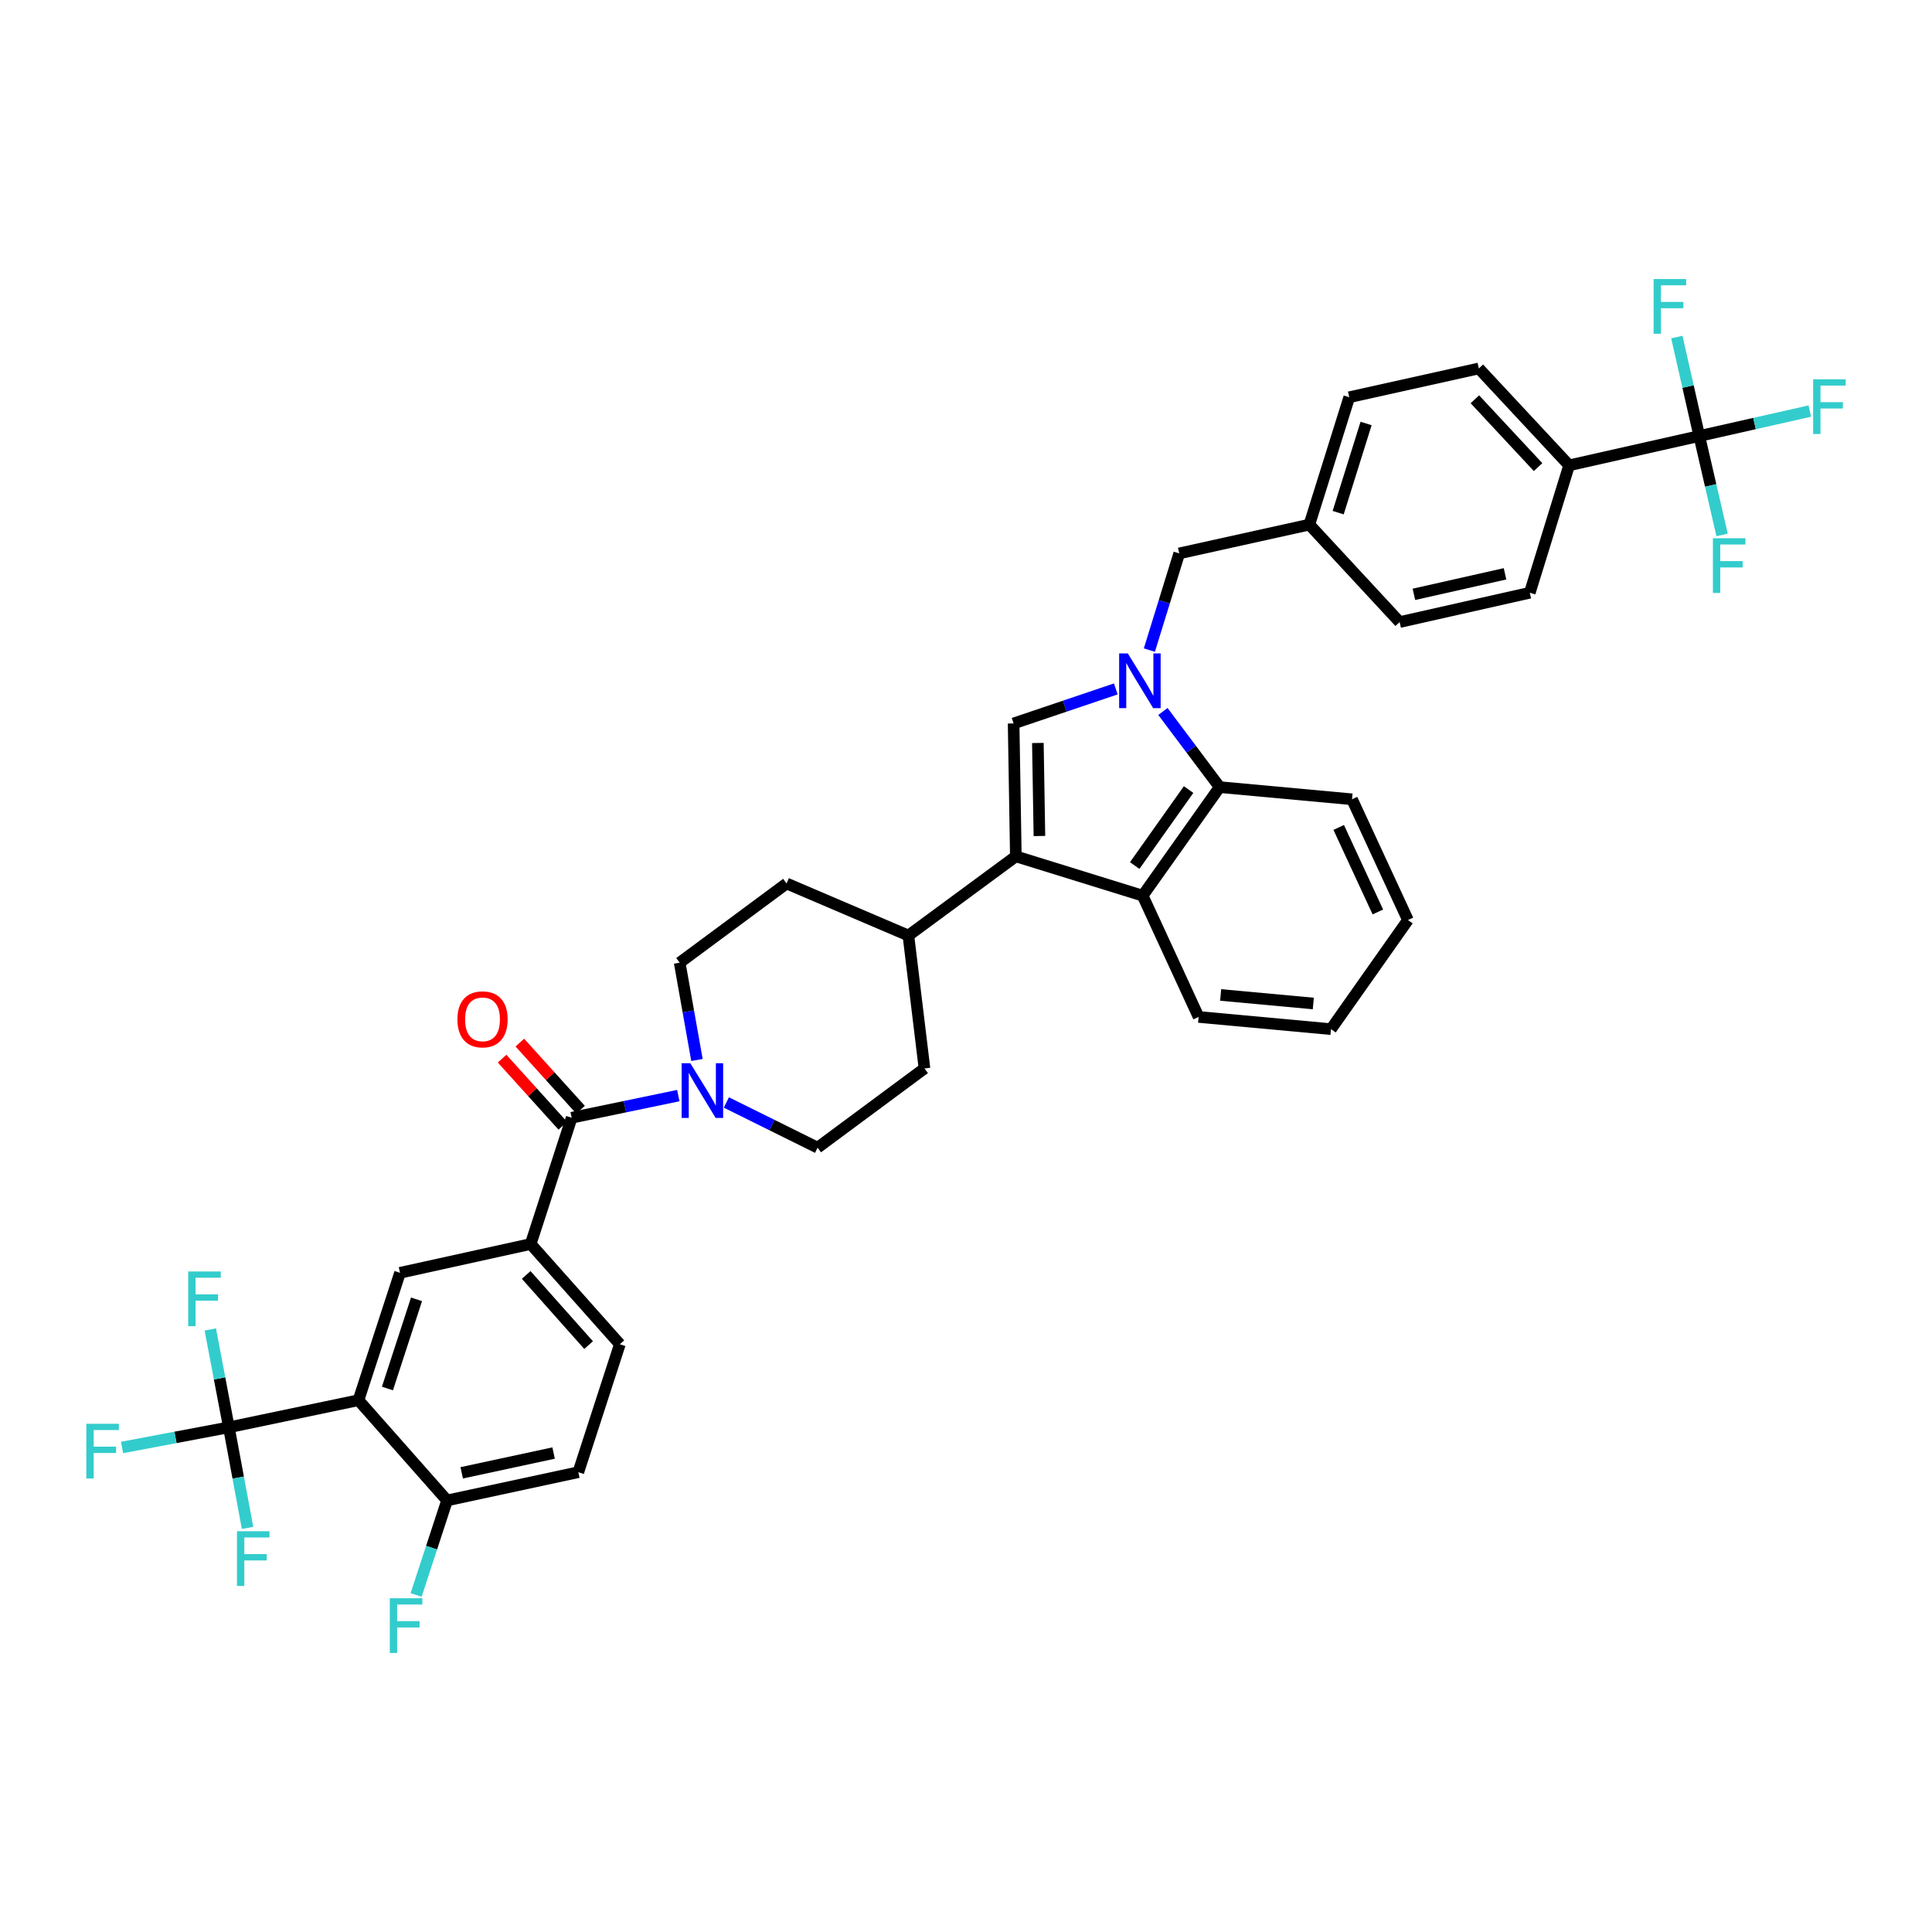 <?xml version='1.0' encoding='iso-8859-1'?>
<svg version='1.1' baseProfile='full'
              xmlns='http://www.w3.org/2000/svg'
                      xmlns:rdkit='http://www.rdkit.org/xml'
                      xmlns:xlink='http://www.w3.org/1999/xlink'
                  xml:space='preserve'
width='1000px' height='1000px' viewBox='0 0 1000 1000'>
<!-- END OF HEADER -->
<rect style='opacity:1.0;fill:#FFFFFF;stroke:none' width='1000' height='1000' x='0' y='0'> </rect>
<path class='bond-1' d='M 577.541,356.585 L 551.095,365.518' style='fill:none;fill-rule:evenodd;stroke:#0000FF;stroke-width:6px;stroke-linecap:butt;stroke-linejoin:miter;stroke-opacity:1' />
<path class='bond-1' d='M 551.095,365.518 L 524.649,374.451' style='fill:none;fill-rule:evenodd;stroke:#000000;stroke-width:6px;stroke-linecap:butt;stroke-linejoin:miter;stroke-opacity:1' />
<path class='bond-6' d='M 601.919,368.254 L 616.605,387.831' style='fill:none;fill-rule:evenodd;stroke:#0000FF;stroke-width:6px;stroke-linecap:butt;stroke-linejoin:miter;stroke-opacity:1' />
<path class='bond-6' d='M 616.605,387.831 L 631.291,407.408' style='fill:none;fill-rule:evenodd;stroke:#000000;stroke-width:6px;stroke-linecap:butt;stroke-linejoin:miter;stroke-opacity:1' />
<path class='bond-11' d='M 594.912,336.489 L 602.641,311.465' style='fill:none;fill-rule:evenodd;stroke:#0000FF;stroke-width:6px;stroke-linecap:butt;stroke-linejoin:miter;stroke-opacity:1' />
<path class='bond-11' d='M 602.641,311.465 L 610.37,286.44' style='fill:none;fill-rule:evenodd;stroke:#000000;stroke-width:6px;stroke-linecap:butt;stroke-linejoin:miter;stroke-opacity:1' />
<path class='bond-0' d='M 525.798,443.247 L 524.649,374.451' style='fill:none;fill-rule:evenodd;stroke:#000000;stroke-width:6px;stroke-linecap:butt;stroke-linejoin:miter;stroke-opacity:1' />
<path class='bond-0' d='M 538.003,432.721 L 537.199,384.564' style='fill:none;fill-rule:evenodd;stroke:#000000;stroke-width:6px;stroke-linecap:butt;stroke-linejoin:miter;stroke-opacity:1' />
<path class='bond-13' d='M 525.798,443.247 L 470.186,484.23' style='fill:none;fill-rule:evenodd;stroke:#000000;stroke-width:6px;stroke-linecap:butt;stroke-linejoin:miter;stroke-opacity:1' />
<path class='bond-38' d='M 525.798,443.247 L 591.443,463.591' style='fill:none;fill-rule:evenodd;stroke:#000000;stroke-width:6px;stroke-linecap:butt;stroke-linejoin:miter;stroke-opacity:1' />
<path class='bond-2' d='M 185.54,724.743 L 207.046,658.801' style='fill:none;fill-rule:evenodd;stroke:#000000;stroke-width:6px;stroke-linecap:butt;stroke-linejoin:miter;stroke-opacity:1' />
<path class='bond-2' d='M 200.535,718.69 L 215.59,672.531' style='fill:none;fill-rule:evenodd;stroke:#000000;stroke-width:6px;stroke-linecap:butt;stroke-linejoin:miter;stroke-opacity:1' />
<path class='bond-3' d='M 185.54,724.743 L 118.464,738.78' style='fill:none;fill-rule:evenodd;stroke:#000000;stroke-width:6px;stroke-linecap:butt;stroke-linejoin:miter;stroke-opacity:1' />
<path class='bond-42' d='M 185.54,724.743 L 231.399,776.627' style='fill:none;fill-rule:evenodd;stroke:#000000;stroke-width:6px;stroke-linecap:butt;stroke-linejoin:miter;stroke-opacity:1' />
<path class='bond-20' d='M 118.464,738.78 L 113.655,713.453' style='fill:none;fill-rule:evenodd;stroke:#000000;stroke-width:6px;stroke-linecap:butt;stroke-linejoin:miter;stroke-opacity:1' />
<path class='bond-20' d='M 113.655,713.453 L 108.847,688.127' style='fill:none;fill-rule:evenodd;stroke:#33CCCC;stroke-width:6px;stroke-linecap:butt;stroke-linejoin:miter;stroke-opacity:1' />
<path class='bond-21' d='M 118.464,738.78 L 90.827,743.994' style='fill:none;fill-rule:evenodd;stroke:#000000;stroke-width:6px;stroke-linecap:butt;stroke-linejoin:miter;stroke-opacity:1' />
<path class='bond-21' d='M 90.827,743.994 L 63.19,749.209' style='fill:none;fill-rule:evenodd;stroke:#33CCCC;stroke-width:6px;stroke-linecap:butt;stroke-linejoin:miter;stroke-opacity:1' />
<path class='bond-22' d='M 118.464,738.78 L 123.296,764.808' style='fill:none;fill-rule:evenodd;stroke:#000000;stroke-width:6px;stroke-linecap:butt;stroke-linejoin:miter;stroke-opacity:1' />
<path class='bond-22' d='M 123.296,764.808 L 128.128,790.835' style='fill:none;fill-rule:evenodd;stroke:#33CCCC;stroke-width:6px;stroke-linecap:butt;stroke-linejoin:miter;stroke-opacity:1' />
<path class='bond-4' d='M 591.443,463.591 L 631.291,407.408' style='fill:none;fill-rule:evenodd;stroke:#000000;stroke-width:6px;stroke-linecap:butt;stroke-linejoin:miter;stroke-opacity:1' />
<path class='bond-4' d='M 587.323,448.001 L 615.217,408.674' style='fill:none;fill-rule:evenodd;stroke:#000000;stroke-width:6px;stroke-linecap:butt;stroke-linejoin:miter;stroke-opacity:1' />
<path class='bond-34' d='M 591.443,463.591 L 620.398,526.368' style='fill:none;fill-rule:evenodd;stroke:#000000;stroke-width:6px;stroke-linecap:butt;stroke-linejoin:miter;stroke-opacity:1' />
<path class='bond-5' d='M 295.896,578.541 L 323.493,572.81' style='fill:none;fill-rule:evenodd;stroke:#000000;stroke-width:6px;stroke-linecap:butt;stroke-linejoin:miter;stroke-opacity:1' />
<path class='bond-5' d='M 323.493,572.81 L 351.09,567.079' style='fill:none;fill-rule:evenodd;stroke:#0000FF;stroke-width:6px;stroke-linecap:butt;stroke-linejoin:miter;stroke-opacity:1' />
<path class='bond-10' d='M 295.896,578.541 L 274.679,643.898' style='fill:none;fill-rule:evenodd;stroke:#000000;stroke-width:6px;stroke-linecap:butt;stroke-linejoin:miter;stroke-opacity:1' />
<path class='bond-15' d='M 300.487,574.389 L 284.776,557.018' style='fill:none;fill-rule:evenodd;stroke:#000000;stroke-width:6px;stroke-linecap:butt;stroke-linejoin:miter;stroke-opacity:1' />
<path class='bond-15' d='M 284.776,557.018 L 269.066,539.647' style='fill:none;fill-rule:evenodd;stroke:#FF0000;stroke-width:6px;stroke-linecap:butt;stroke-linejoin:miter;stroke-opacity:1' />
<path class='bond-15' d='M 291.306,582.693 L 275.595,565.322' style='fill:none;fill-rule:evenodd;stroke:#000000;stroke-width:6px;stroke-linecap:butt;stroke-linejoin:miter;stroke-opacity:1' />
<path class='bond-15' d='M 275.595,565.322 L 259.884,547.951' style='fill:none;fill-rule:evenodd;stroke:#FF0000;stroke-width:6px;stroke-linecap:butt;stroke-linejoin:miter;stroke-opacity:1' />
<path class='bond-35' d='M 631.291,407.408 L 699.805,413.708' style='fill:none;fill-rule:evenodd;stroke:#000000;stroke-width:6px;stroke-linecap:butt;stroke-linejoin:miter;stroke-opacity:1' />
<path class='bond-7' d='M 879.542,225.677 L 812.17,240.856' style='fill:none;fill-rule:evenodd;stroke:#000000;stroke-width:6px;stroke-linecap:butt;stroke-linejoin:miter;stroke-opacity:1' />
<path class='bond-25' d='M 879.542,225.677 L 873.736,200.072' style='fill:none;fill-rule:evenodd;stroke:#000000;stroke-width:6px;stroke-linecap:butt;stroke-linejoin:miter;stroke-opacity:1' />
<path class='bond-25' d='M 873.736,200.072 L 867.93,174.467' style='fill:none;fill-rule:evenodd;stroke:#33CCCC;stroke-width:6px;stroke-linecap:butt;stroke-linejoin:miter;stroke-opacity:1' />
<path class='bond-26' d='M 879.542,225.677 L 908.144,219.225' style='fill:none;fill-rule:evenodd;stroke:#000000;stroke-width:6px;stroke-linecap:butt;stroke-linejoin:miter;stroke-opacity:1' />
<path class='bond-26' d='M 908.144,219.225 L 936.747,212.773' style='fill:none;fill-rule:evenodd;stroke:#33CCCC;stroke-width:6px;stroke-linecap:butt;stroke-linejoin:miter;stroke-opacity:1' />
<path class='bond-27' d='M 879.542,225.677 L 885.447,251.275' style='fill:none;fill-rule:evenodd;stroke:#000000;stroke-width:6px;stroke-linecap:butt;stroke-linejoin:miter;stroke-opacity:1' />
<path class='bond-27' d='M 885.447,251.275 L 891.352,276.872' style='fill:none;fill-rule:evenodd;stroke:#33CCCC;stroke-width:6px;stroke-linecap:butt;stroke-linejoin:miter;stroke-opacity:1' />
<path class='bond-8' d='M 375.961,570.636 L 399.57,582.332' style='fill:none;fill-rule:evenodd;stroke:#0000FF;stroke-width:6px;stroke-linecap:butt;stroke-linejoin:miter;stroke-opacity:1' />
<path class='bond-8' d='M 399.57,582.332 L 423.178,594.029' style='fill:none;fill-rule:evenodd;stroke:#000000;stroke-width:6px;stroke-linecap:butt;stroke-linejoin:miter;stroke-opacity:1' />
<path class='bond-41' d='M 360.743,548.649 L 356.27,523.465' style='fill:none;fill-rule:evenodd;stroke:#0000FF;stroke-width:6px;stroke-linecap:butt;stroke-linejoin:miter;stroke-opacity:1' />
<path class='bond-41' d='M 356.27,523.465 L 351.797,498.281' style='fill:none;fill-rule:evenodd;stroke:#000000;stroke-width:6px;stroke-linecap:butt;stroke-linejoin:miter;stroke-opacity:1' />
<path class='bond-9' d='M 207.046,658.801 L 274.679,643.898' style='fill:none;fill-rule:evenodd;stroke:#000000;stroke-width:6px;stroke-linecap:butt;stroke-linejoin:miter;stroke-opacity:1' />
<path class='bond-18' d='M 274.679,643.898 L 320.834,695.782' style='fill:none;fill-rule:evenodd;stroke:#000000;stroke-width:6px;stroke-linecap:butt;stroke-linejoin:miter;stroke-opacity:1' />
<path class='bond-18' d='M 272.353,659.909 L 304.662,696.227' style='fill:none;fill-rule:evenodd;stroke:#000000;stroke-width:6px;stroke-linecap:butt;stroke-linejoin:miter;stroke-opacity:1' />
<path class='bond-30' d='M 610.37,286.44 L 677.721,271.536' style='fill:none;fill-rule:evenodd;stroke:#000000;stroke-width:6px;stroke-linecap:butt;stroke-linejoin:miter;stroke-opacity:1' />
<path class='bond-12' d='M 231.399,776.627 L 299.342,762.005' style='fill:none;fill-rule:evenodd;stroke:#000000;stroke-width:6px;stroke-linecap:butt;stroke-linejoin:miter;stroke-opacity:1' />
<path class='bond-12' d='M 238.986,762.331 L 286.546,752.096' style='fill:none;fill-rule:evenodd;stroke:#000000;stroke-width:6px;stroke-linecap:butt;stroke-linejoin:miter;stroke-opacity:1' />
<path class='bond-31' d='M 231.399,776.627 L 223.391,801.088' style='fill:none;fill-rule:evenodd;stroke:#000000;stroke-width:6px;stroke-linecap:butt;stroke-linejoin:miter;stroke-opacity:1' />
<path class='bond-31' d='M 223.391,801.088 L 215.383,825.549' style='fill:none;fill-rule:evenodd;stroke:#33CCCC;stroke-width:6px;stroke-linecap:butt;stroke-linejoin:miter;stroke-opacity:1' />
<path class='bond-23' d='M 470.186,484.23 L 478.508,553.026' style='fill:none;fill-rule:evenodd;stroke:#000000;stroke-width:6px;stroke-linecap:butt;stroke-linejoin:miter;stroke-opacity:1' />
<path class='bond-24' d='M 470.186,484.23 L 407.133,457.291' style='fill:none;fill-rule:evenodd;stroke:#000000;stroke-width:6px;stroke-linecap:butt;stroke-linejoin:miter;stroke-opacity:1' />
<path class='bond-14' d='M 812.17,240.856 L 765.444,190.705' style='fill:none;fill-rule:evenodd;stroke:#000000;stroke-width:6px;stroke-linecap:butt;stroke-linejoin:miter;stroke-opacity:1' />
<path class='bond-14' d='M 796.103,241.772 L 763.395,206.667' style='fill:none;fill-rule:evenodd;stroke:#000000;stroke-width:6px;stroke-linecap:butt;stroke-linejoin:miter;stroke-opacity:1' />
<path class='bond-40' d='M 812.17,240.856 L 791.819,306.804' style='fill:none;fill-rule:evenodd;stroke:#000000;stroke-width:6px;stroke-linecap:butt;stroke-linejoin:miter;stroke-opacity:1' />
<path class='bond-16' d='M 351.797,498.281 L 407.133,457.291' style='fill:none;fill-rule:evenodd;stroke:#000000;stroke-width:6px;stroke-linecap:butt;stroke-linejoin:miter;stroke-opacity:1' />
<path class='bond-17' d='M 423.178,594.029 L 478.508,553.026' style='fill:none;fill-rule:evenodd;stroke:#000000;stroke-width:6px;stroke-linecap:butt;stroke-linejoin:miter;stroke-opacity:1' />
<path class='bond-19' d='M 320.834,695.782 L 299.342,762.005' style='fill:none;fill-rule:evenodd;stroke:#000000;stroke-width:6px;stroke-linecap:butt;stroke-linejoin:miter;stroke-opacity:1' />
<path class='bond-28' d='M 791.819,306.804 L 724.454,321.983' style='fill:none;fill-rule:evenodd;stroke:#000000;stroke-width:6px;stroke-linecap:butt;stroke-linejoin:miter;stroke-opacity:1' />
<path class='bond-28' d='M 778.993,297.004 L 731.838,307.629' style='fill:none;fill-rule:evenodd;stroke:#000000;stroke-width:6px;stroke-linecap:butt;stroke-linejoin:miter;stroke-opacity:1' />
<path class='bond-29' d='M 765.444,190.705 L 698.368,205.609' style='fill:none;fill-rule:evenodd;stroke:#000000;stroke-width:6px;stroke-linecap:butt;stroke-linejoin:miter;stroke-opacity:1' />
<path class='bond-32' d='M 677.721,271.536 L 698.368,205.609' style='fill:none;fill-rule:evenodd;stroke:#000000;stroke-width:6px;stroke-linecap:butt;stroke-linejoin:miter;stroke-opacity:1' />
<path class='bond-32' d='M 692.632,265.347 L 707.085,219.197' style='fill:none;fill-rule:evenodd;stroke:#000000;stroke-width:6px;stroke-linecap:butt;stroke-linejoin:miter;stroke-opacity:1' />
<path class='bond-33' d='M 677.721,271.536 L 724.454,321.983' style='fill:none;fill-rule:evenodd;stroke:#000000;stroke-width:6px;stroke-linecap:butt;stroke-linejoin:miter;stroke-opacity:1' />
<path class='bond-36' d='M 620.398,526.368 L 688.911,532.682' style='fill:none;fill-rule:evenodd;stroke:#000000;stroke-width:6px;stroke-linecap:butt;stroke-linejoin:miter;stroke-opacity:1' />
<path class='bond-36' d='M 631.811,514.988 L 679.77,519.408' style='fill:none;fill-rule:evenodd;stroke:#000000;stroke-width:6px;stroke-linecap:butt;stroke-linejoin:miter;stroke-opacity:1' />
<path class='bond-37' d='M 699.805,413.708 L 728.753,476.204' style='fill:none;fill-rule:evenodd;stroke:#000000;stroke-width:6px;stroke-linecap:butt;stroke-linejoin:miter;stroke-opacity:1' />
<path class='bond-37' d='M 692.914,428.285 L 713.177,472.032' style='fill:none;fill-rule:evenodd;stroke:#000000;stroke-width:6px;stroke-linecap:butt;stroke-linejoin:miter;stroke-opacity:1' />
<path class='bond-39' d='M 688.911,532.682 L 728.753,476.204' style='fill:none;fill-rule:evenodd;stroke:#000000;stroke-width:6px;stroke-linecap:butt;stroke-linejoin:miter;stroke-opacity:1' />
<path  class='atom-0' d='M 583.746 338.214
L 593.026 353.214
Q 593.946 354.694, 595.426 357.374
Q 596.906 360.054, 596.986 360.214
L 596.986 338.214
L 600.746 338.214
L 600.746 366.534
L 596.866 366.534
L 586.906 350.134
Q 585.746 348.214, 584.506 346.014
Q 583.306 343.814, 582.946 343.134
L 582.946 366.534
L 579.266 366.534
L 579.266 338.214
L 583.746 338.214
' fill='#0000FF'/>
<path  class='atom-9' d='M 357.297 550.33
L 366.577 565.33
Q 367.497 566.81, 368.977 569.49
Q 370.457 572.17, 370.537 572.33
L 370.537 550.33
L 374.297 550.33
L 374.297 578.65
L 370.417 578.65
L 360.457 562.25
Q 359.297 560.33, 358.057 558.13
Q 356.857 555.93, 356.497 555.25
L 356.497 578.65
L 352.817 578.65
L 352.817 550.33
L 357.297 550.33
' fill='#0000FF'/>
<path  class='atom-16' d='M 236.755 527.604
Q 236.755 520.804, 240.115 517.004
Q 243.475 513.204, 249.755 513.204
Q 256.035 513.204, 259.395 517.004
Q 262.755 520.804, 262.755 527.604
Q 262.755 534.484, 259.355 538.404
Q 255.955 542.284, 249.755 542.284
Q 243.515 542.284, 240.115 538.404
Q 236.755 534.524, 236.755 527.604
M 249.755 539.084
Q 254.075 539.084, 256.395 536.204
Q 258.755 533.284, 258.755 527.604
Q 258.755 522.044, 256.395 519.244
Q 254.075 516.404, 249.755 516.404
Q 245.435 516.404, 243.075 519.204
Q 240.755 522.004, 240.755 527.604
Q 240.755 533.324, 243.075 536.204
Q 245.435 539.084, 249.755 539.084
' fill='#FF0000'/>
<path  class='atom-21' d='M 97.417 658.114
L 114.257 658.114
L 114.257 661.354
L 101.217 661.354
L 101.217 669.954
L 112.817 669.954
L 112.817 673.234
L 101.217 673.234
L 101.217 686.434
L 97.417 686.434
L 97.417 658.114
' fill='#33CCCC'/>
<path  class='atom-22' d='M 44.687 736.951
L 61.527 736.951
L 61.527 740.191
L 48.487 740.191
L 48.487 748.791
L 60.087 748.791
L 60.087 752.071
L 48.487 752.071
L 48.487 765.271
L 44.687 765.271
L 44.687 736.951
' fill='#33CCCC'/>
<path  class='atom-23' d='M 122.657 792.563
L 139.497 792.563
L 139.497 795.803
L 126.457 795.803
L 126.457 804.403
L 138.057 804.403
L 138.057 807.683
L 126.457 807.683
L 126.457 820.883
L 122.657 820.883
L 122.657 792.563
' fill='#33CCCC'/>
<path  class='atom-26' d='M 855.909 144.427
L 872.749 144.427
L 872.749 147.667
L 859.709 147.667
L 859.709 156.267
L 871.309 156.267
L 871.309 159.547
L 859.709 159.547
L 859.709 172.747
L 855.909 172.747
L 855.909 144.427
' fill='#33CCCC'/>
<path  class='atom-27' d='M 938.473 196.325
L 955.313 196.325
L 955.313 199.565
L 942.273 199.565
L 942.273 208.165
L 953.873 208.165
L 953.873 211.445
L 942.273 211.445
L 942.273 224.645
L 938.473 224.645
L 938.473 196.325
' fill='#33CCCC'/>
<path  class='atom-28' d='M 886.596 278.593
L 903.436 278.593
L 903.436 281.833
L 890.396 281.833
L 890.396 290.433
L 901.996 290.433
L 901.996 293.713
L 890.396 293.713
L 890.396 306.913
L 886.596 306.913
L 886.596 278.593
' fill='#33CCCC'/>
<path  class='atom-32' d='M 201.769 827.253
L 218.609 827.253
L 218.609 830.493
L 205.569 830.493
L 205.569 839.093
L 217.169 839.093
L 217.169 842.373
L 205.569 842.373
L 205.569 855.573
L 201.769 855.573
L 201.769 827.253
' fill='#33CCCC'/>
</svg>
